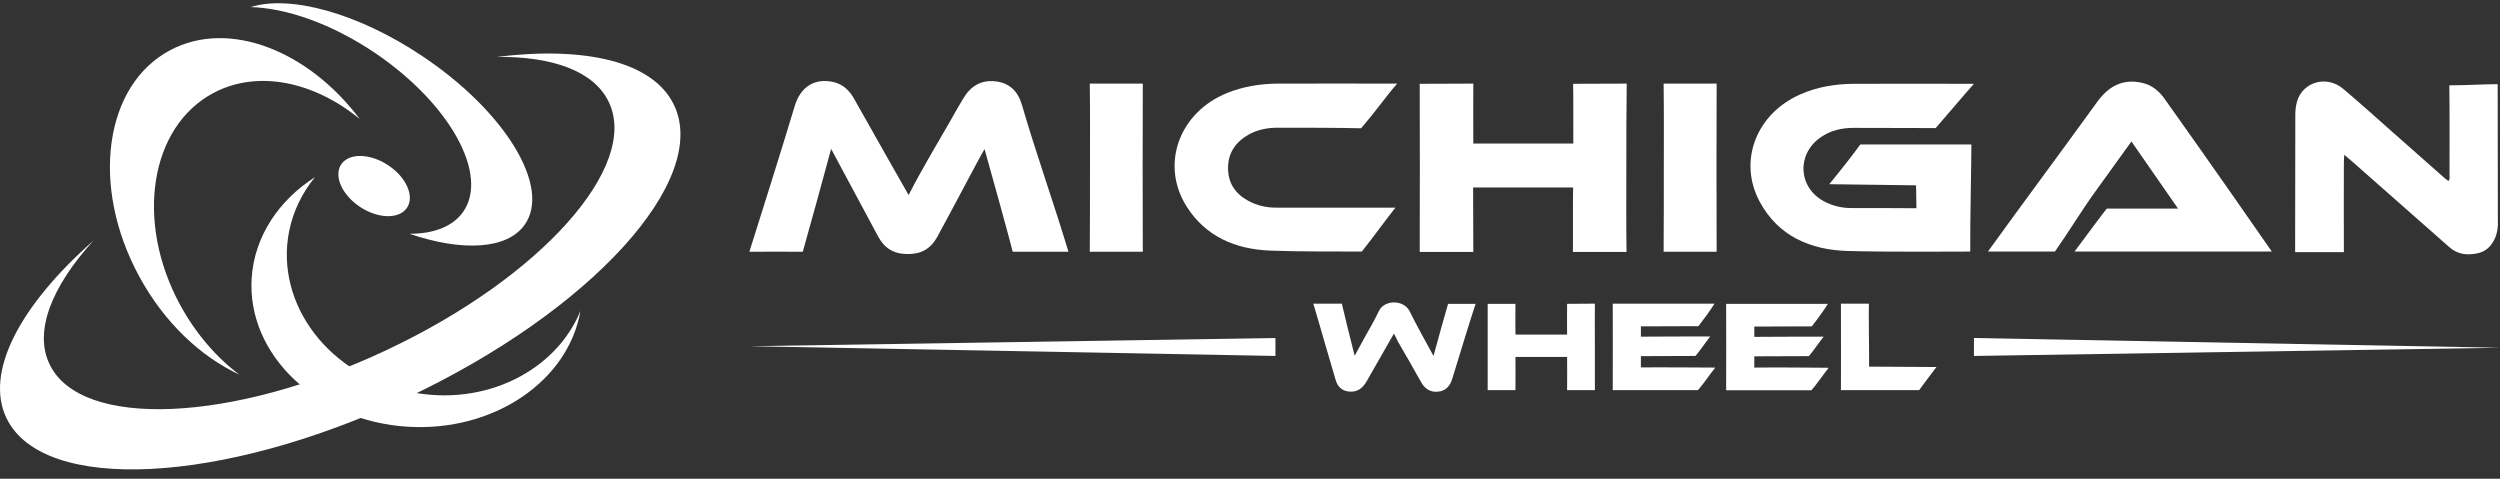 <svg viewBox="0 0 235 45" fill="none" xmlns="http://www.w3.org/2000/svg">
<rect x="0" y="0" width="235" height="45" fill="#333333" stroke="none"/>
<path d="M234.799 21.063C234.799 21.709 234.617 22.372 234.233 22.911C233.941 23.341 233.521 23.664 232.901 23.808C231.897 24.023 231.002 23.915 230.218 23.216C227.151 20.507 224.066 17.798 220.999 15.089C220.817 14.928 220.634 14.784 220.36 14.551C220.342 14.874 220.324 15.089 220.324 15.304C220.324 17.905 220.306 21.099 220.324 23.7C218.918 23.7 217.312 23.7 215.742 23.7C215.76 19.538 215.742 14.91 215.76 10.748C215.76 10.335 215.815 9.923 215.925 9.528C216.472 7.68 218.718 7.052 220.251 8.344C221.784 9.636 223.281 10.981 224.778 12.309C226.475 13.797 228.155 15.286 229.852 16.793C229.944 16.865 230.035 16.937 230.145 17.009C230.327 16.829 230.254 16.632 230.254 16.47C230.254 13.833 230.272 10.658 230.236 8.021C231.824 8.021 233.485 7.913 234.781 7.913L234.799 21.063Z" fill="white"/>
<path d="M70.441 23.664C71.025 21.834 73.873 12.775 74.695 9.994C75.242 8.147 76.593 7.303 78.364 7.716C79.258 7.931 79.86 8.523 80.28 9.277C81.941 12.219 85.337 18.228 85.41 18.336C86.633 15.932 88.02 13.654 89.353 11.322C89.754 10.622 90.137 9.923 90.557 9.241C91.233 8.111 92.2 7.501 93.551 7.644C94.92 7.788 95.705 8.613 96.07 9.887C97.348 14.3 99.118 19.269 100.433 23.664C99.684 23.664 96.709 23.664 95.194 23.664C94.865 22.354 93.423 17.098 92.547 14.013C92.164 14.623 89.462 19.789 88.093 22.283C87.49 23.377 86.596 23.897 85.3 23.879C84.004 23.879 83.128 23.323 82.544 22.229C81.12 19.574 79.55 16.65 78.126 13.995C77.688 15.663 75.698 22.875 75.461 23.664C73.91 23.646 72.011 23.664 70.441 23.664Z" fill="white"/>
<path d="M171.95 17.314C172.699 16.417 174.287 14.407 174.871 13.582C176.204 13.582 182.227 13.582 185.312 13.582C185.294 16.453 185.185 20.776 185.203 23.646C184.272 23.646 177.317 23.7 173.666 23.592C170.162 23.485 167.168 22.193 165.434 19C163.335 15.161 165.087 10.658 169.285 8.846C170.855 8.165 172.516 7.895 174.214 7.877C177.992 7.86 181.771 7.877 185.55 7.877C184.911 8.577 182.775 11.107 181.954 12.039C179.38 12.021 176.824 12.039 174.25 12.021C173.119 12.021 172.06 12.255 171.129 12.918C168.774 14.569 169.066 17.834 171.677 19.036C172.407 19.377 173.173 19.556 173.977 19.556C175.893 19.556 178.23 19.556 180.146 19.574C180.146 18.713 180.11 18.3 180.11 17.421C178.869 17.403 172.316 17.314 171.95 17.314Z" fill="white"/>
<path d="M213.552 23.646C207.383 23.646 201.231 23.646 195.006 23.646C195.992 22.319 197.653 20.076 198.037 19.61C200.081 19.61 202.582 19.61 204.736 19.61C203.275 17.493 201.833 15.43 200.355 13.295C199.205 14.892 198.073 16.47 196.941 18.031C195.682 19.771 194.404 21.888 193.163 23.646C191.118 23.646 188.983 23.646 186.865 23.646C190.151 19.09 193.856 14.12 197.16 9.546C198.183 8.147 199.479 7.393 201.286 7.77C202.272 7.967 202.983 8.577 203.513 9.348C206.871 14.049 213.516 23.574 213.552 23.646Z" fill="white"/>
<path d="M152.875 15.825C152.875 18.318 152.857 21.188 152.894 23.682C150.813 23.682 149.389 23.682 147.855 23.682C147.874 21.978 147.837 19.323 147.874 17.619C142.872 17.619 142.325 17.619 138.473 17.619C138.491 19.341 138.473 21.96 138.491 23.682C136.848 23.682 135.388 23.682 133.453 23.682C133.471 18.605 133.471 12.954 133.453 7.877C135.096 7.877 136.228 7.859 138.491 7.859C138.473 9.42 138.491 11.932 138.491 13.492C143.201 13.492 143.767 13.492 147.892 13.492C147.874 11.968 147.91 9.402 147.874 7.877C149.626 7.877 151.488 7.859 152.912 7.859C152.875 10.371 152.875 13.313 152.875 15.825Z" fill="white"/>
<path d="M149.918 32.634C149.918 33.907 149.918 35.396 149.918 36.67C148.841 36.67 148.111 36.67 147.308 36.67C147.326 35.791 147.308 34.428 147.308 33.549C144.716 33.549 144.442 33.549 142.452 33.549C142.47 34.428 142.452 35.773 142.452 36.67C141.594 36.67 140.846 36.67 139.842 36.67C139.842 34.069 139.842 31.163 139.842 28.561C140.681 28.561 141.284 28.561 142.452 28.561C142.434 29.369 142.452 30.642 142.452 31.45C144.898 31.45 145.19 31.45 147.308 31.45C147.289 30.678 147.308 29.351 147.308 28.561C148.22 28.561 149.17 28.544 149.918 28.544C149.9 29.835 149.918 31.342 149.918 32.634Z" fill="white"/>
<path d="M131.336 7.86C130.204 9.151 129.583 10.138 127.94 12.057C125.604 12.004 122.464 12.004 120.128 12.004C119.142 12.004 118.211 12.183 117.371 12.649C116.148 13.349 115.436 14.371 115.436 15.789C115.436 17.206 116.112 18.21 117.335 18.874C118.156 19.323 119.032 19.52 119.982 19.52C123.724 19.52 127.447 19.52 131.171 19.52C130.35 20.543 129.163 22.193 128.013 23.646C125.239 23.628 122.172 23.664 119.398 23.556C116.148 23.431 113.355 22.247 111.567 19.448C109.029 15.484 110.836 10.533 115.4 8.721C116.897 8.129 118.448 7.877 120.036 7.86C123.742 7.842 127.447 7.86 131.336 7.86Z" fill="white"/>
<path d="M156.399 15.771C156.399 13.188 156.417 10.443 156.381 7.859C157.221 7.859 160.598 7.859 161.364 7.859C161.346 13.098 161.346 18.426 161.364 23.664C159.904 23.664 157.148 23.664 156.381 23.664C156.399 21.045 156.399 18.39 156.399 15.771Z" fill="white"/>
<path d="M102.458 15.771C102.458 13.188 102.476 10.443 102.439 7.859C103.279 7.859 106.656 7.859 107.423 7.859C107.405 13.098 107.405 18.426 107.423 23.664C105.962 23.664 103.206 23.664 102.439 23.664C102.458 21.045 102.458 18.39 102.458 15.771Z" fill="white"/>
<path d="M131.027 31.36C130.15 32.903 129.292 34.392 128.453 35.863C128.106 36.455 127.65 36.849 126.901 36.814C126.226 36.778 125.769 36.437 125.55 35.719C124.875 33.477 124.127 30.786 123.451 28.544C123.835 28.544 125.879 28.544 126.134 28.544C126.171 28.777 127.011 32.167 127.339 33.441C127.668 32.831 127.978 32.275 128.288 31.701C128.727 30.894 129.219 30.104 129.603 29.261C130.114 28.149 131.957 28.149 132.505 29.261C133.199 30.66 133.965 32.024 134.75 33.459C135.097 32.185 136.028 28.813 136.119 28.561C136.484 28.561 137.89 28.561 138.711 28.561C138.565 28.92 137.105 33.638 136.521 35.576C136.32 36.239 135.955 36.724 135.207 36.814C134.458 36.903 133.929 36.544 133.582 35.917C132.87 34.643 132.14 33.369 131.41 32.114C131.3 31.862 131.173 31.629 131.027 31.36Z" fill="white"/>
<path d="M161.236 34.553C160.67 35.271 159.921 36.347 159.611 36.67C157.238 36.67 151.871 36.67 151.598 36.67C151.616 34.248 151.598 30.965 151.598 28.544C152.656 28.544 158.023 28.544 161.163 28.544C160.688 29.297 160.14 30.032 159.648 30.66C159.118 30.66 155.668 30.678 154.244 30.678C154.244 30.947 154.244 31.432 154.244 31.647C156.179 31.629 158.68 31.629 160.761 31.629C160.25 32.275 159.83 32.921 159.374 33.459C159.027 33.459 155.668 33.477 154.244 33.477C154.244 33.853 154.244 34.158 154.244 34.535C156.125 34.517 160.852 34.553 161.236 34.553Z" fill="white"/>
<path d="M171.896 34.571C171.33 35.289 170.582 36.365 170.271 36.688C167.898 36.688 162.532 36.688 162.258 36.688C162.276 34.266 162.258 30.983 162.258 28.561C163.317 28.561 168.683 28.561 171.823 28.561C171.348 29.315 170.801 30.05 170.308 30.678C169.778 30.678 166.328 30.696 164.905 30.696C164.905 30.965 164.905 31.45 164.905 31.665C166.84 31.647 169.34 31.647 171.421 31.647C170.91 32.293 170.49 32.939 170.034 33.477C169.687 33.477 166.328 33.495 164.905 33.495C164.905 33.871 164.905 34.176 164.905 34.553C166.785 34.517 171.494 34.571 171.896 34.571Z" fill="white"/>
<path d="M182.028 34.499C181.462 35.217 180.586 36.419 180.403 36.67C178.249 36.67 175.201 36.67 173.047 36.67C173.047 36.06 173.065 30.912 173.047 28.544C173.467 28.544 175.256 28.544 175.675 28.544C175.639 29.1 175.712 33.226 175.694 34.464C177.136 34.464 181.097 34.499 182.028 34.499Z" fill="white"/>
<path d="M54.561 29.225C53.429 35.809 46.438 40.599 38.352 40.114C29.772 39.594 23.201 33.333 23.657 26.14C23.913 22.229 26.195 18.838 29.608 16.65C28.421 18.103 27.564 19.825 27.18 21.727C25.811 28.597 30.977 35.378 38.717 36.867C45.617 38.213 52.261 34.858 54.561 29.225Z" fill="white"/>
<path d="M38.223 37.406C20.9 45.55 4.07 46.411 0.62 39.325C-1.479 35.002 1.879 28.705 8.779 22.624C4.855 26.929 3.157 31.163 4.672 34.266C7.629 40.348 21.794 39.756 36.306 32.921C50.818 26.104 60.182 15.627 57.207 9.546C55.801 6.676 51.932 5.294 46.693 5.348C55.017 4.326 61.369 5.779 63.34 9.833C66.79 16.919 55.546 29.261 38.223 37.406Z" fill="white"/>
<path d="M38.245 19.549C38.988 18.476 38.212 16.684 36.511 15.547C34.81 14.411 32.83 14.359 32.087 15.432C31.344 16.506 32.121 18.297 33.821 19.434C35.522 20.57 37.503 20.622 38.245 19.549Z" fill="white"/>
<path d="M49.339 21.099C47.696 23.467 43.443 23.664 38.496 21.978C40.76 21.978 42.567 21.296 43.534 19.915C45.98 16.434 42.311 9.779 35.32 5.025C31.231 2.245 26.923 0.756 23.564 0.666C27.233 -0.5 33.622 1.204 39.701 5.276C47.495 10.479 51.803 17.565 49.339 21.099Z" fill="white"/>
<path d="M16.957 28.705C18.417 31.378 20.352 33.602 22.506 35.217C18.873 33.531 15.442 30.32 13.105 26.014C8.469 17.529 9.783 7.985 16.026 4.702C21.502 1.814 28.95 4.72 33.823 11.196C29.552 7.68 24.258 6.532 20.096 8.721C14.072 11.896 12.667 20.848 16.957 28.705Z" fill="white"/>
<path d="M70.441 32.544L119.891 33.459V31.773L70.441 32.544Z" fill="white"/>
<path d="M235.001 32.688L185.551 31.773V33.459L235.001 32.688Z" fill="white"/>
</svg>
